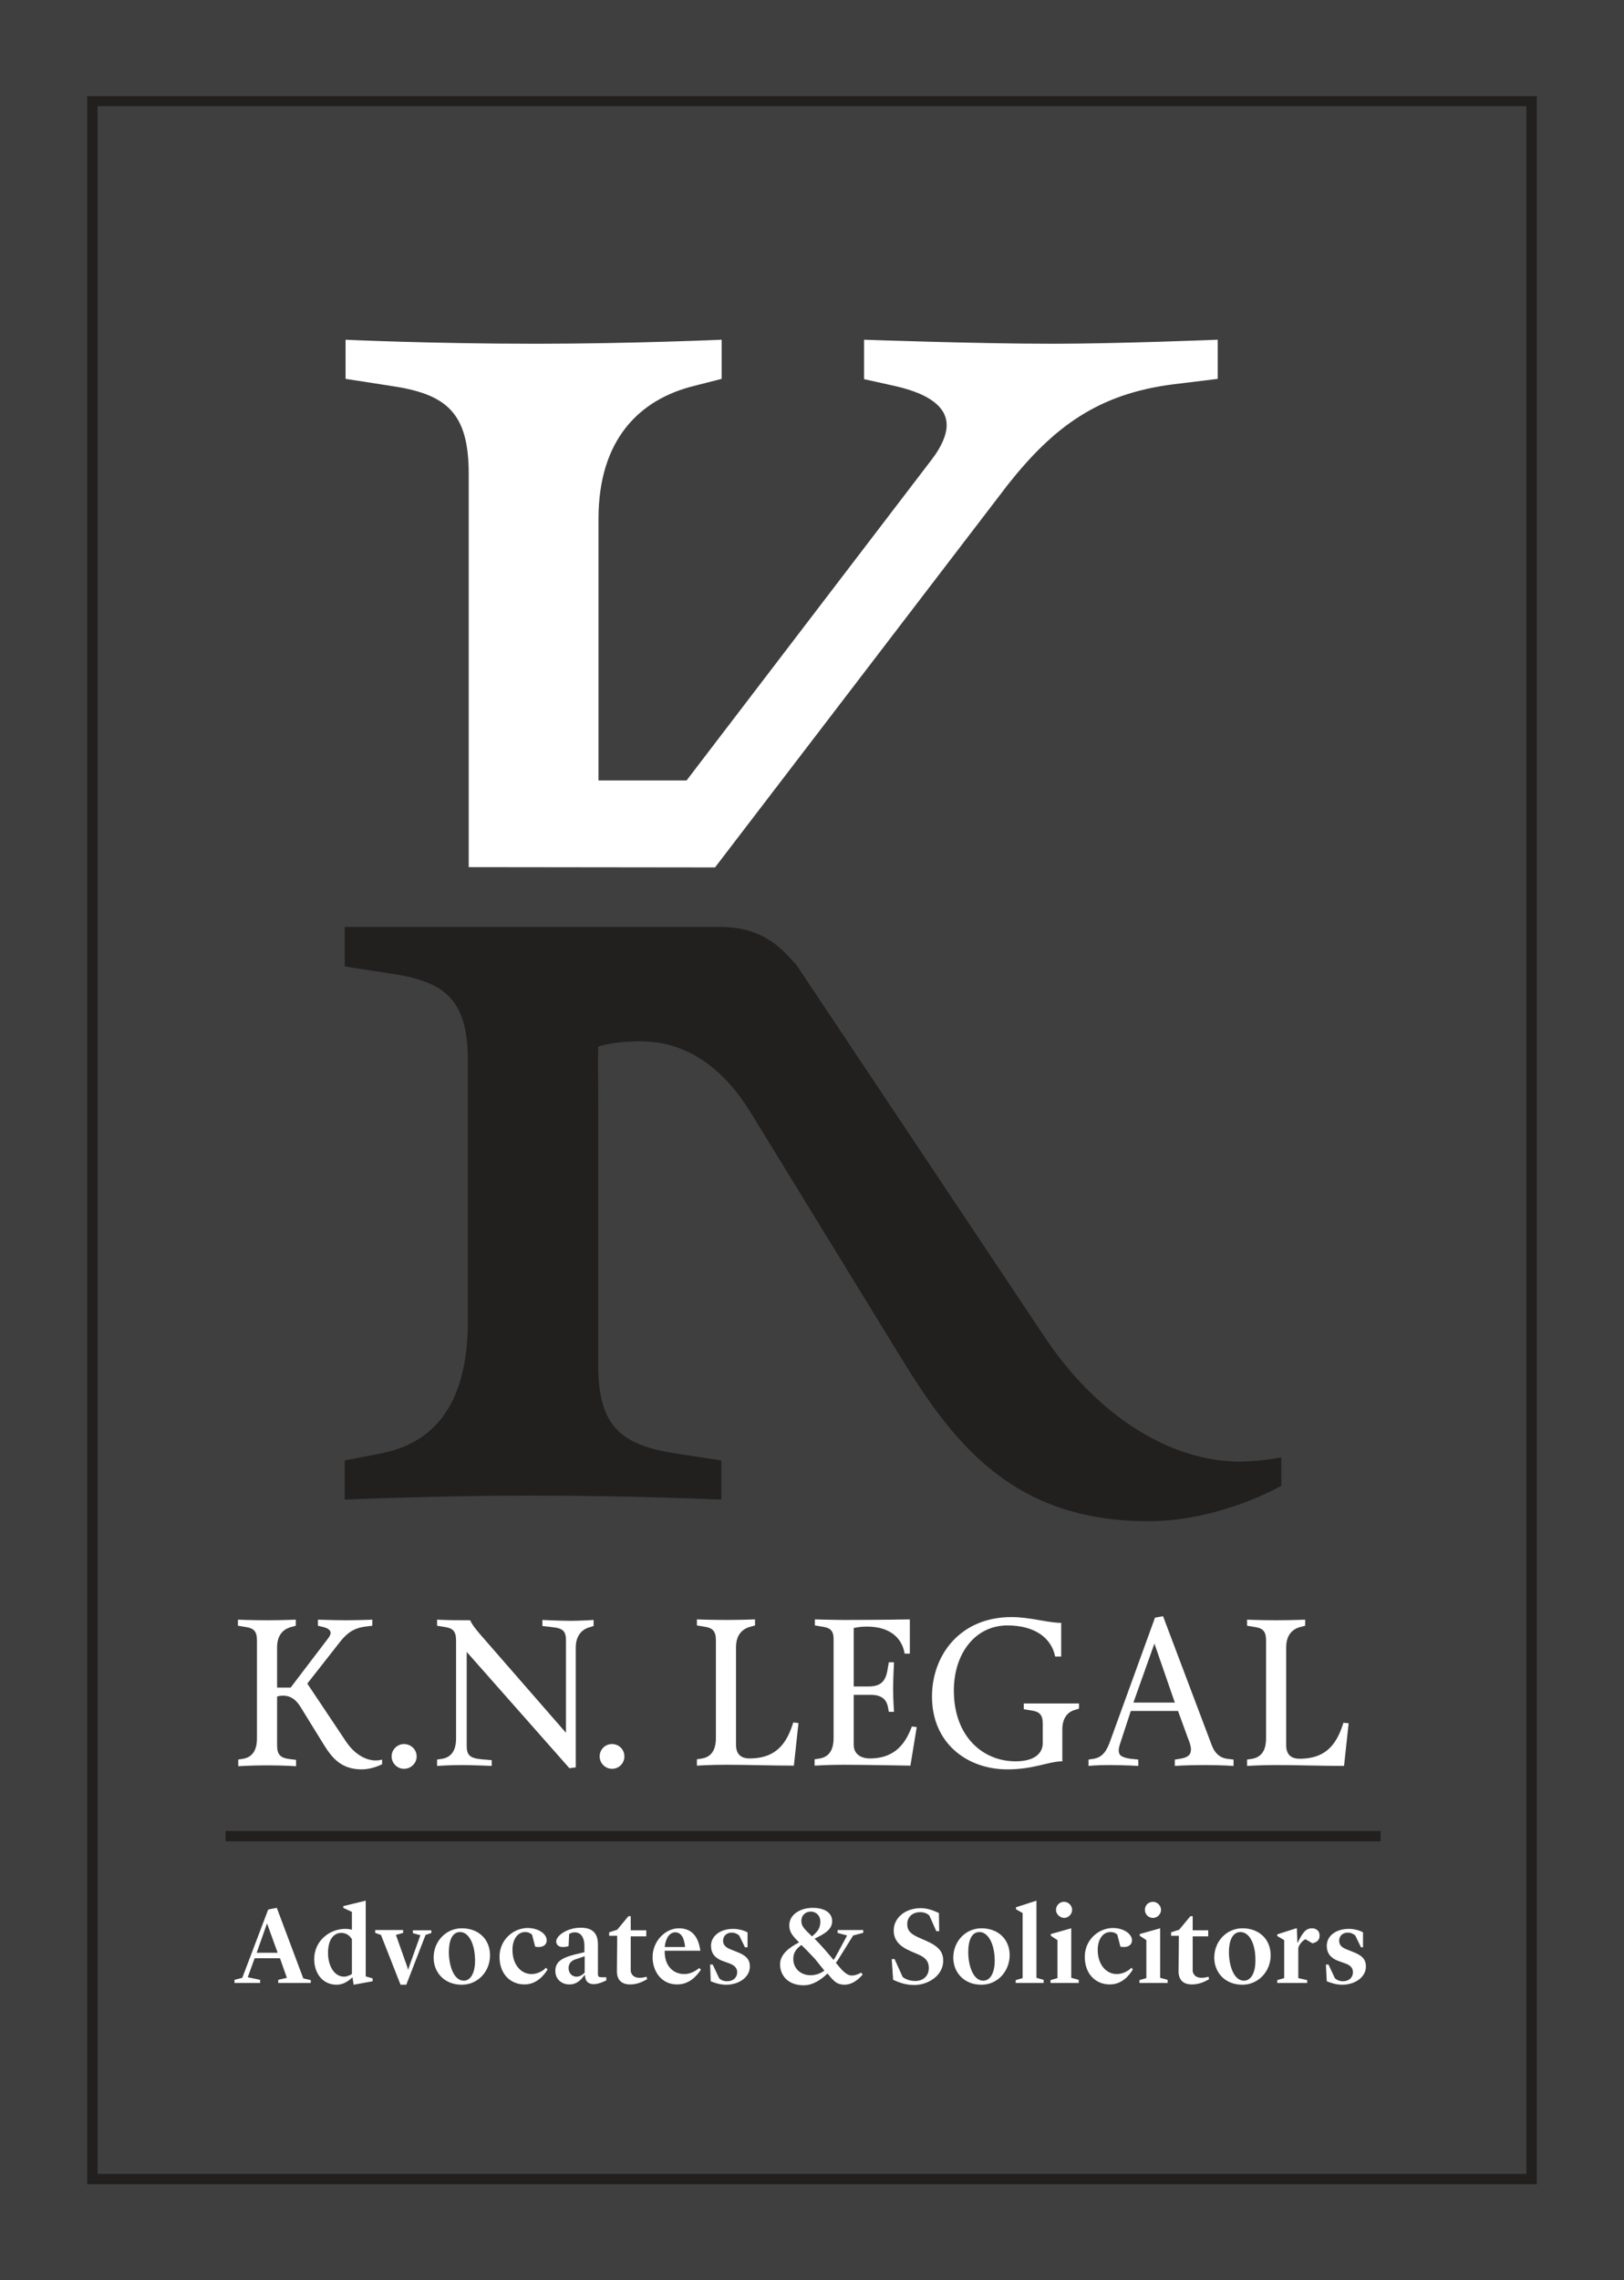 <?xml version="1.0" encoding="utf-8"?>
<!-- Generator: Adobe Illustrator 19.0.0, SVG Export Plug-In . SVG Version: 6.00 Build 0)  -->
<svg version="1.1" id="Layer_1" xmlns="http://www.w3.org/2000/svg" xmlns:xlink="http://www.w3.org/1999/xlink" x="0px" y="0px"
	 viewBox="0 0 564.4 792" style="enable-background:new 0 0 564.4 792;" xml:space="preserve">
<rect x="0" y="0" width="564.4" height="792" fill="#808080" stroke="none"/>
<style type="text/css">
	.st0{fill-rule:evenodd;clip-rule:evenodd;fill:#403F3F;}
	.st1{fill-rule:evenodd;clip-rule:evenodd;fill:#FFFFFF;}
	.st2{fill-rule:evenodd;clip-rule:evenodd;fill:#21201F;}
</style>
<g id="XMLID_50_">
	<line id="XMLID_48_" class="st0" x1="-0.1" y1="0" x2="-0.1" y2="792"/>
	<rect id="XMLID_47_" x="-0.1" class="st0" width="564.5" height="792"/>
	<path id="XMLID_46_" class="st1" d="M119.9,118c0,0,29.6,1.4,66.4,1.4c33,0,64.5-1.4,64.5-1.4v13.6l-9.4,2.4
		c-19.3,4.7-33.4,18.8-33.4,46.2v90.9h30.6l85.3-111.6c3.3-4.3,5.1-8.5,5.1-11.8c0-6.1-5.6-10.8-17.9-13.6l-10.8-2.4V118
		c0,0,38.6,1.4,65.5,1.4c23.1,0,57.4-1.4,57.4-1.4v13.6l-15.5,1.9c-25.9,3.3-41.4,14.6-57.4,34.8l-101.8,133l-85.6-0.1V164.6
		c0-21.6-8-27.8-27.3-30.6l-15.5-2.4V118z"/>
	<path id="XMLID_96_" class="st2" d="M33.9,755.1h496.6V36.9H33.9V755.1z M534.1,758.7H30.3V33.4h503.8V758.7z"/>
	<path id="XMLID_43_" class="st2" d="M445.3,506.2v9.9c0,0-21.2,12.3-46.2,12.3c-46.6,0-67.4-26.4-86.1-57l-51.4-83.8
		c-11.3-18.9-25-25.9-39.1-25.9c-4.8,0-11.2,0.6-14.6,1.9c-0.1,6.7,0,12.3,0,20.7v90c0,21.6,8.5,27.8,27.3,30.6l15.5,2.4v13.6
		c0,0-29.7-1.4-66.4-1.4c-33,0-64.5,1.4-64.5,1.4v-13.6l12.3-2.4c20.2-3.8,30.5-18.9,30.5-46.2v-90c0-21.7-7.9-27.8-27.3-30.6
		l-15.5-2.4V322h130.9c15.7,0,22.2,9.1,26.1,13.2l85.9,128.7c18.4,27.8,43.9,43.8,68.3,43.8C439.1,507.6,445.3,506.2,445.3,506.2z"
		/>
	<path id="XMLID_84_" class="st1" d="M401.2,570.9l-7.3,20.5h14.4L401.2,570.9z M285.6,565l-2.4-0.4v-2.1c0,0,6.8,0.2,10.2,0.2
		c12,0,22.8-0.2,22.8-0.2v11.9h-1.8c-0.9-5.3-4.9-9.4-13.2-9.4c-2,0-3.7,0.3-4.5,0.5v20.3h5.2c4.5,0,5.9-2.2,6.5-5.5l0.5-2.9h1.8
		c0,0-0.3,5.4-0.3,9.2c0,4.1,0.3,8,0.3,8h-1.8l-0.3-1.6c-0.5-2.7-2.2-4.3-6.1-4.3h-5.8v17.4c0,3.1,2.4,4.7,5.6,4.7
		c9.2,0,12.6-5.8,14.6-11.1l1.7,0.2l-2.2,13.4c0,0-16.4-0.3-23.3-0.3c-5.2,0-10,0.3-10,0.3v-2.2l1.9-0.3c3.1-0.6,4.7-2.9,4.7-7.1
		v-34C289.8,566.4,288.6,565.4,285.6,565z M244.6,565l-2.4-0.4v-2.1c0,0,4.6,0.2,10.2,0.2c5.1,0,10-0.2,10-0.2v2.1l-1.4,0.4
		c-3,0.7-5.2,2.9-5.2,7.1v34c0,3.3,1.8,4.7,4.7,4.7c9.8,0,13.1-5.9,15.2-12.5l1.8,0.2l-1.6,14.8c-7.3,0-16.1-0.3-23.7-0.3
		c-5.1,0-10,0.3-10,0.3v-2.2l1.9-0.3c3.1-0.6,4.7-2.9,4.7-7.1v-34C248.8,566.4,247.5,565.4,244.6,565z M217,610.1
		c0,2.4-1.9,4.3-4.3,4.3s-4.3-2-4.3-4.3c0-2.4,1.9-4.3,4.3-4.3S217,607.7,217,610.1z M144.8,610.1c0,2.4-2,4.3-4.4,4.3
		c-2.4,0-4.3-2-4.3-4.3c0-2.4,2-4.3,4.3-4.3C142.8,605.8,144.8,607.7,144.8,610.1z M82.7,611.2l1.9-0.3c3.1-0.6,4.7-2.9,4.7-7.1v-34
		c0-3.3-1.2-4.3-4.2-4.7l-2.4-0.4v-2.1c0,0,4.6,0.2,10.2,0.2c5,0,9.9-0.2,9.9-0.2v2.1l-1.4,0.4c-3,0.7-5.1,2.9-5.1,7.1v14h4.7
		l13.1-17.2c0.5-0.7,0.8-1.3,0.8-1.8c0-0.9-0.9-1.7-2.8-2.1l-1.6-0.4v-2.1c0,0,5.9,0.2,10,0.2c3.6,0,8.9-0.2,8.9-0.2v2.1L127,565
		c-4,0.5-6.4,2.2-8.9,5.4l-11.3,14.4l13.3,19.9c2.8,4.3,6.7,6.8,10.5,6.8c1.2,0,2.2-0.3,2.2-0.3v1.6c0,0-3.3,1.8-7.1,1.8
		c-7.2,0-10.4-4.1-13.3-8.8l-7.9-12.8c-1.8-3-3.9-4-6-4c-1.1,0-1.6,0.1-2.2,0.3v17c0,3.3,1.3,4.3,4.2,4.7l2.4,0.3v2.2
		c0,0-4.5-0.3-10.2-0.3c-5,0-9.9,0.3-9.9,0.3V611.2z M171,613.4c0,0-6.9-0.3-10.7-0.3c-3.7,0-8.4,0.3-8.4,0.3v-2.2l1.9-0.3
		c3.1-0.6,4.7-2.9,4.7-7.1v-34c0-3.3-1.2-4.3-4.2-4.7l-2.4-0.4v-2.1c3.6,0.2,7.9,0.2,11.5,0.2c0.7,1.6,1.8,2.9,3.3,4.7l30,34.4v-32
		c0-3.3-1-4.3-4.7-4.7l-3.5-0.4v-2.1c0,0,6.3,0.3,9.9,0.3c3.3,0,7.9-0.3,7.9-0.3v2.1l-1.3,0.4c-2.7,0.7-4.9,2.9-4.9,7.1v41.6
		l-2.2,0.3l-35.7-40.4v32.6c0,3.3,1.1,4.3,5.2,4.7l3.5,0.3V613.4z M375,593.5l-1.3,0.4c-3,0.8-4.5,3.3-4.5,6.8v11.1
		c-4.7,0-9.9,2.8-19.1,2.8c-13.9,0-26.2-9-26.2-25.3c0-14.4,9.8-27.6,27.6-27.6c6.6,0,12.6,2,17.3,2v11.7h-2.1
		c-1.3-6.5-7.1-10.8-16.6-10.8c-11.2,0-18.6,9.8-18.6,22.6c0,16.1,10.2,24.6,21.4,24.6c7,0,9.5-3,9.5-6.4v-6.6
		c0-3.3-1.2-4.3-4.2-4.7l-2.4-0.4v-2H375V593.5z M395.6,613.4c0,0-4.7-0.3-10.2-0.3c-4.3,0-7.1,0.3-7.1,0.3v-2.2l1.9-0.3
		c3.1-0.6,4.5-2.8,5.8-6.6l15.4-42.4l2.8-0.5l17,45c1,2.5,2.6,4.1,5.1,4.5l2.4,0.3v2.2c0,0-4.3-0.3-9.8-0.3
		c-6.8,0-10.6,0.3-10.6,0.3v-2.2l1.9-0.3c2.8-0.5,3.7-1.4,3.7-3.3c0-1.1-0.6-2.8-1-3.7l-3.5-9.6h-16.4l-3.7,11.3
		c-0.3,0.9-0.5,1.7-0.5,2.4c0,1.7,0.9,2.4,4,2.9l2.8,0.3V613.4z M433.4,613.4v-2.2l1.9-0.3c3.1-0.6,4.7-2.9,4.7-7.1v-34
		c0-3.3-1.2-4.3-4.2-4.7l-2.4-0.4v-2.1c0,0,4.6,0.2,10.2,0.2c5,0,10-0.2,10-0.2v2.1l-1.5,0.4c-3,0.7-5.1,2.9-5.1,7.1v34
		c0,3.3,1.7,4.7,4.7,4.7c9.8,0,13.1-5.9,15.2-12.5l1.8,0.2l-1.6,14.8c-7.3,0-16.1-0.3-23.7-0.3C438.2,613.1,433.4,613.4,433.4,613.4
		z"/>
	<path id="XMLID_52_" class="st1" d="M108.1,688.8H96.7v-1.1l3-0.7l-2.4-6.8h-8.8l-2.4,6.6l4.3,0.9v1.1h-8.9v-1.1l2.7-0.7l9-23.7
		l1.4-0.3l1.6-0.3l9.2,24.5l2.6,0.6V688.8z M129.5,688.2l-6.6,1.2l-0.4-2.6c-1.2,1.2-3.1,2.6-5.5,2.6c-4.9,0-7.8-4-7.8-8.9
		c0-6.3,5.3-10.5,10.8-10.5c0.7,0,1.6,0.1,2.3,0.3v-6.2l-3-1.4v-0.6l7.8-1.9v26.3l2.4,0.7V688.2z M150,671.4l-2.1,0.7l-6.7,17.3h-2
		l-6.8-17.3l-2-0.7v-1h9.7v1l-2.5,0.7l3.9,11l0.3,1h0.1l0.3-1l3.9-10.9l-2.6-0.7v-1h6.4V671.4z M160.5,689.4c-6.3,0-9.8-4.5-9.8-9.4
		c0-5.7,4.3-10.2,9.8-10.2c5.8,0,9.8,3.8,9.8,9.4C170.3,684.9,166,689.4,160.5,689.4z M182.3,689.3c-4.9,0-8.7-3.6-8.7-9.6
		c0-6,4.9-10,9.8-10c3.5,0,6.6,1.9,6.6,4.3c0,1.5-1.2,2.3-2.8,2.3c-0.6,0-1.1-0.1-1.2-0.1l-1.1-4.2c-0.6-0.5-1.3-0.9-2.4-0.9
		c-2.6,0-4.4,2.5-4.4,6.2c0,5.3,3.1,8.4,6.6,8.4c2.4,0,4.4-1.4,5-2.2l0.6,0.6C189.1,686.1,186.5,689.3,182.3,689.3z M210.9,687.8
		c0,0-2.6,1.4-4.5,1.4c-2,0-3-1-3.1-3.1h-0.2c-1.2,1.6-2.6,3.2-5.2,3.2c-2.6,0-4.9-1.7-4.9-4.7c0-3.1,2.2-4.5,6.4-5.6l3.7-0.9v-2.6
		c-0.1-2.6-1.3-4.3-3.3-4.3c-0.9,0-1.6,0.3-2,0.6l-0.2,4.2c-0.5,0.2-1.2,0.3-2.1,0.3c-1.2,0-2.2-0.7-2.2-1.9c0-2.1,3.9-4.8,8.5-4.8
		c4,0,6,1.8,6,5.8v10.2c0,1,0.3,1.2,1.3,1.2h1.6V687.8z M219,689.3c-3.3,0-4.7-1.9-4.6-4.9l0.1-12h-2.8v-1.2l2.8-0.9l3.9-4.7h0.8
		v4.9h5.4v2.1h-5.4v12.2c0.4,1.6,1.6,2.2,3.1,2.2c1.2,0,2.2-0.3,2.4-0.4l0.2,0.9C224.2,687.8,222.1,689.3,219,689.3z M235.3,689.3
		c-5.4,0-8.5-4.5-8.5-9.5c0-5.6,4.5-10,9.1-10c4.5,0,6.8,2.8,7.5,7.8H231v0.3c0,5,3,7.8,6.8,7.8c2.3,0,4.1-1.2,5.2-2.1l0.6,0.6
		C241.9,686.6,239.5,689.3,235.3,689.3z M252.4,689.4c-2.2,0-3.9-0.6-5.4-1.2l-0.2-5.8h0.9l2.2,4.7c0.5,0.6,1.5,1.1,2.8,1.1
		c2.2,0,3.5-1.4,3.5-3.1c0-1.4-0.8-2.4-2.7-3.1l-2.5-0.9c-2.6-1-3.9-2.7-3.9-5.2c0-3.5,3.3-5.9,7.7-5.9c1.8,0,3.6,0.5,5,1.2v5.2
		h-0.9l-2-4.1c-0.6-0.5-1.5-1-2.6-1c-1.8,0-3,1.2-3,2.8c0,1.6,1,2.4,2.8,3.1l2,0.8c3.1,1.2,4.5,2.5,4.5,5.1
		C260.6,686.8,256.8,689.4,252.4,689.4z M299.9,671.4l-3.4,0.9l-5.1,8.2c-0.3,0.5-0.6,0.9-0.9,1.3c2.3,2.8,3.7,4.4,5.6,4.4
		c1.1,0,2-0.4,3.2-1l0.5,0.7c-1.8,2-3.8,3.5-6.4,3.5c-2.5-0.1-3.5-1-5.8-3.9c-2.4,2.3-5.2,4.1-8.3,4.1c-5.4,0-8.2-3.4-8.2-7.3
		c0-3.4,3.1-5.8,6.6-7.6c-2.2-2.2-3.4-3.6-3.4-5.9c0-3.9,4-6.1,8.1-6.1c4.3,0,6.8,1.8,6.8,4.6c0,2.8-2.3,4.3-6.1,6.1
		c1,1,2.3,2.4,3.8,4.1l2.8,3.3c0.5-0.7,0.9-1.5,1.4-2.4l3.3-6.1l-3.3-0.9v-1h8.9V671.4z M317.7,689.5c-3.1,0-5.5-1-7.3-1.8l-0.5-7.2
		h1l2.8,6.2c0.9,0.7,2.3,1.4,4.4,1.4c2.8,0,4.7-1.8,4.7-4.5c0-2-0.8-3.6-4.1-4.9l-2.1-0.9c-4.2-1.8-6-4-6-7.3c0-4,3.6-7.7,9.5-7.7
		c2.4,0,4.7,1,6.2,1.7l0.1,6.3h-1l-2.4-5.4c-0.7-0.7-1.7-1.2-3.2-1.2c-2.8,0-4.5,1.8-4.5,4.1c0,2.4,1.2,3.5,4.4,4.9l2.3,1
		c4.5,2,5.8,4,5.8,6.9C327.8,686.2,322.6,689.5,317.7,689.5z M341.1,689.4c-6.3,0-9.8-4.5-9.8-9.4c0-5.7,4.3-10.2,9.8-10.2
		c5.8,0,9.8,3.8,9.8,9.4C350.8,684.9,346.6,689.4,341.1,689.4z M362.8,688.8h-9.8v-1l2.4-0.7v-22.6l-2.3-1.3v-0.7l7.1-2.3v26.8
		l2.5,0.7V688.8z M374.9,688.8h-9.8v-1l2.4-0.7v-13.2l-2.3-1.5v-0.6l7.1-2v17.2l2.6,0.7V688.8z M367,663.4c0-1.5,1.2-2.8,2.8-2.8
		c1.5,0,2.8,1.3,2.8,2.8s-1.3,2.8-2.8,2.8C368.3,666.1,367,664.9,367,663.4z M385.7,689.3c-4.9,0-8.7-3.6-8.7-9.6c0-6,4.9-10,9.8-10
		c3.5,0,6.6,1.9,6.6,4.3c0,1.5-1.2,2.3-2.8,2.3c-0.6,0-1.1-0.1-1.2-0.1l-1.1-4.2c-0.5-0.5-1.2-0.9-2.4-0.9c-2.6,0-4.4,2.5-4.4,6.2
		c0,5.3,3.1,8.4,6.6,8.4c2.4,0,4.4-1.4,5.1-2.2l0.5,0.6C392.5,686.1,390,689.3,385.7,689.3z M403.5,663.4c0,1.5-1.3,2.8-2.8,2.8
		c-1.5,0-2.8-1.2-2.8-2.8s1.2-2.8,2.8-2.8C402.2,660.6,403.5,661.9,403.5,663.4z M405.8,688.8H396v-1l2.4-0.7v-13.2l-2.3-1.5v-0.6
		l7.1-2v17.2l2.6,0.7V688.8z M414.2,689.3c-3.3,0-4.7-1.9-4.6-4.9l0.1-12H407v-1.2l2.8-0.9l3.9-4.7h0.8v4.9h5.4v2.1h-5.4v12.2
		c0.4,1.6,1.6,2.2,3.1,2.2c1.2,0,2.2-0.3,2.4-0.4l0.2,0.9C419.5,687.8,417.4,689.3,414.2,689.3z M431.8,689.4
		c-6.3,0-9.8-4.5-9.8-9.4c0-5.7,4.3-10.2,9.8-10.2c5.8,0,9.8,3.8,9.8,9.4C441.6,684.9,437.2,689.4,431.8,689.4z M456.1,675l-2.4-1.4
		c-0.7,0.3-2,1.4-2.5,3v10.5l3.1,0.7v1h-10.4v-1l2.4-0.7v-13.2l-2.4-1.4v-0.6l6.6-2.1h0.2l0.2,5h0.1l0.5-1c1.6-3.1,2.7-4,4.5-4
		c1.4,0,2.6,0.9,2.6,2.4C458.7,673.7,457.8,674.7,456.1,675z M466.5,689.4c-2.1,0-3.9-0.6-5.4-1.2l-0.3-5.8h0.9l2.2,4.7
		c0.6,0.6,1.6,1.1,2.8,1.1c2.2,0,3.5-1.4,3.5-3.1c0-1.4-0.7-2.4-2.7-3.1l-2.5-0.9c-2.6-1-3.9-2.7-3.9-5.2c0-3.5,3.2-5.9,7.7-5.9
		c1.8,0,3.6,0.5,4.9,1.2v5.2H473l-2-4.1c-0.6-0.5-1.4-1-2.6-1c-1.8,0-3,1.2-3,2.8c0,1.6,1,2.4,2.8,3.1l2,0.8
		c3.1,1.2,4.5,2.5,4.5,5.1C474.7,686.8,470.9,689.4,466.5,689.4z M234.7,671.2c-1.9,0-3.3,1.8-3.7,5.1h7.1
		C237.8,673.3,236.8,671.2,234.7,671.2z M89.2,678.3h7.3l-3.7-10.2L89.2,678.3z M340.4,671.1c-3,0-3.9,3.5-3.9,6.9
		c0,5,1.8,10,5.2,10c2.5,0,4-2.8,4-6.9C345.7,675.2,343.4,671.1,340.4,671.1z M278.5,675.6c-2,1.5-2.8,2.8-2.8,4.9
		c0,3.1,2.4,5.6,6,5.6c1.7,0,3.3-0.5,4.8-1.6c-0.9-1.1-2-2.5-3.3-4.1C281.2,678.3,279.7,676.7,278.5,675.6z M197.6,683.6
		c0,1.6,1,3,2.8,3c1.2,0,2.1-0.7,2.8-1.4v-5.7l-2.6,0.9C198.5,680.9,197.6,682.1,197.6,683.6z M118.6,671.4c-2.4,0-4.6,2-4.6,7
		c0,4.2,2,8.2,5.6,8.2c1,0,2-0.5,2.7-0.9v-12.1C121.7,672.6,120.6,671.4,118.6,671.4z M159.9,671.1c-3,0-3.9,3.5-3.9,6.9
		c0,5,1.8,10,5.2,10c2.4,0,3.9-2.8,3.9-6.9C165.1,675.2,162.9,671.1,159.9,671.1z M282.2,672.6c2.2-1.8,2.9-3.1,2.9-5.2
		c0-1.9-1.4-3.4-3.3-3.4c-1.8,0-3.3,1.2-3.3,3.3C278.5,669.1,279.6,670.1,282.2,672.6z M431.1,671.1c-3,0-4,3.5-4,6.9
		c0,5,1.8,10,5.2,10c2.5,0,4-2.8,4-6.9C436.4,675.2,434.2,671.1,431.1,671.1z"/>
	<rect id="XMLID_1_" x="78.4" y="636" class="st2" width="401.4" height="3.6"/>
</g>
</svg>
